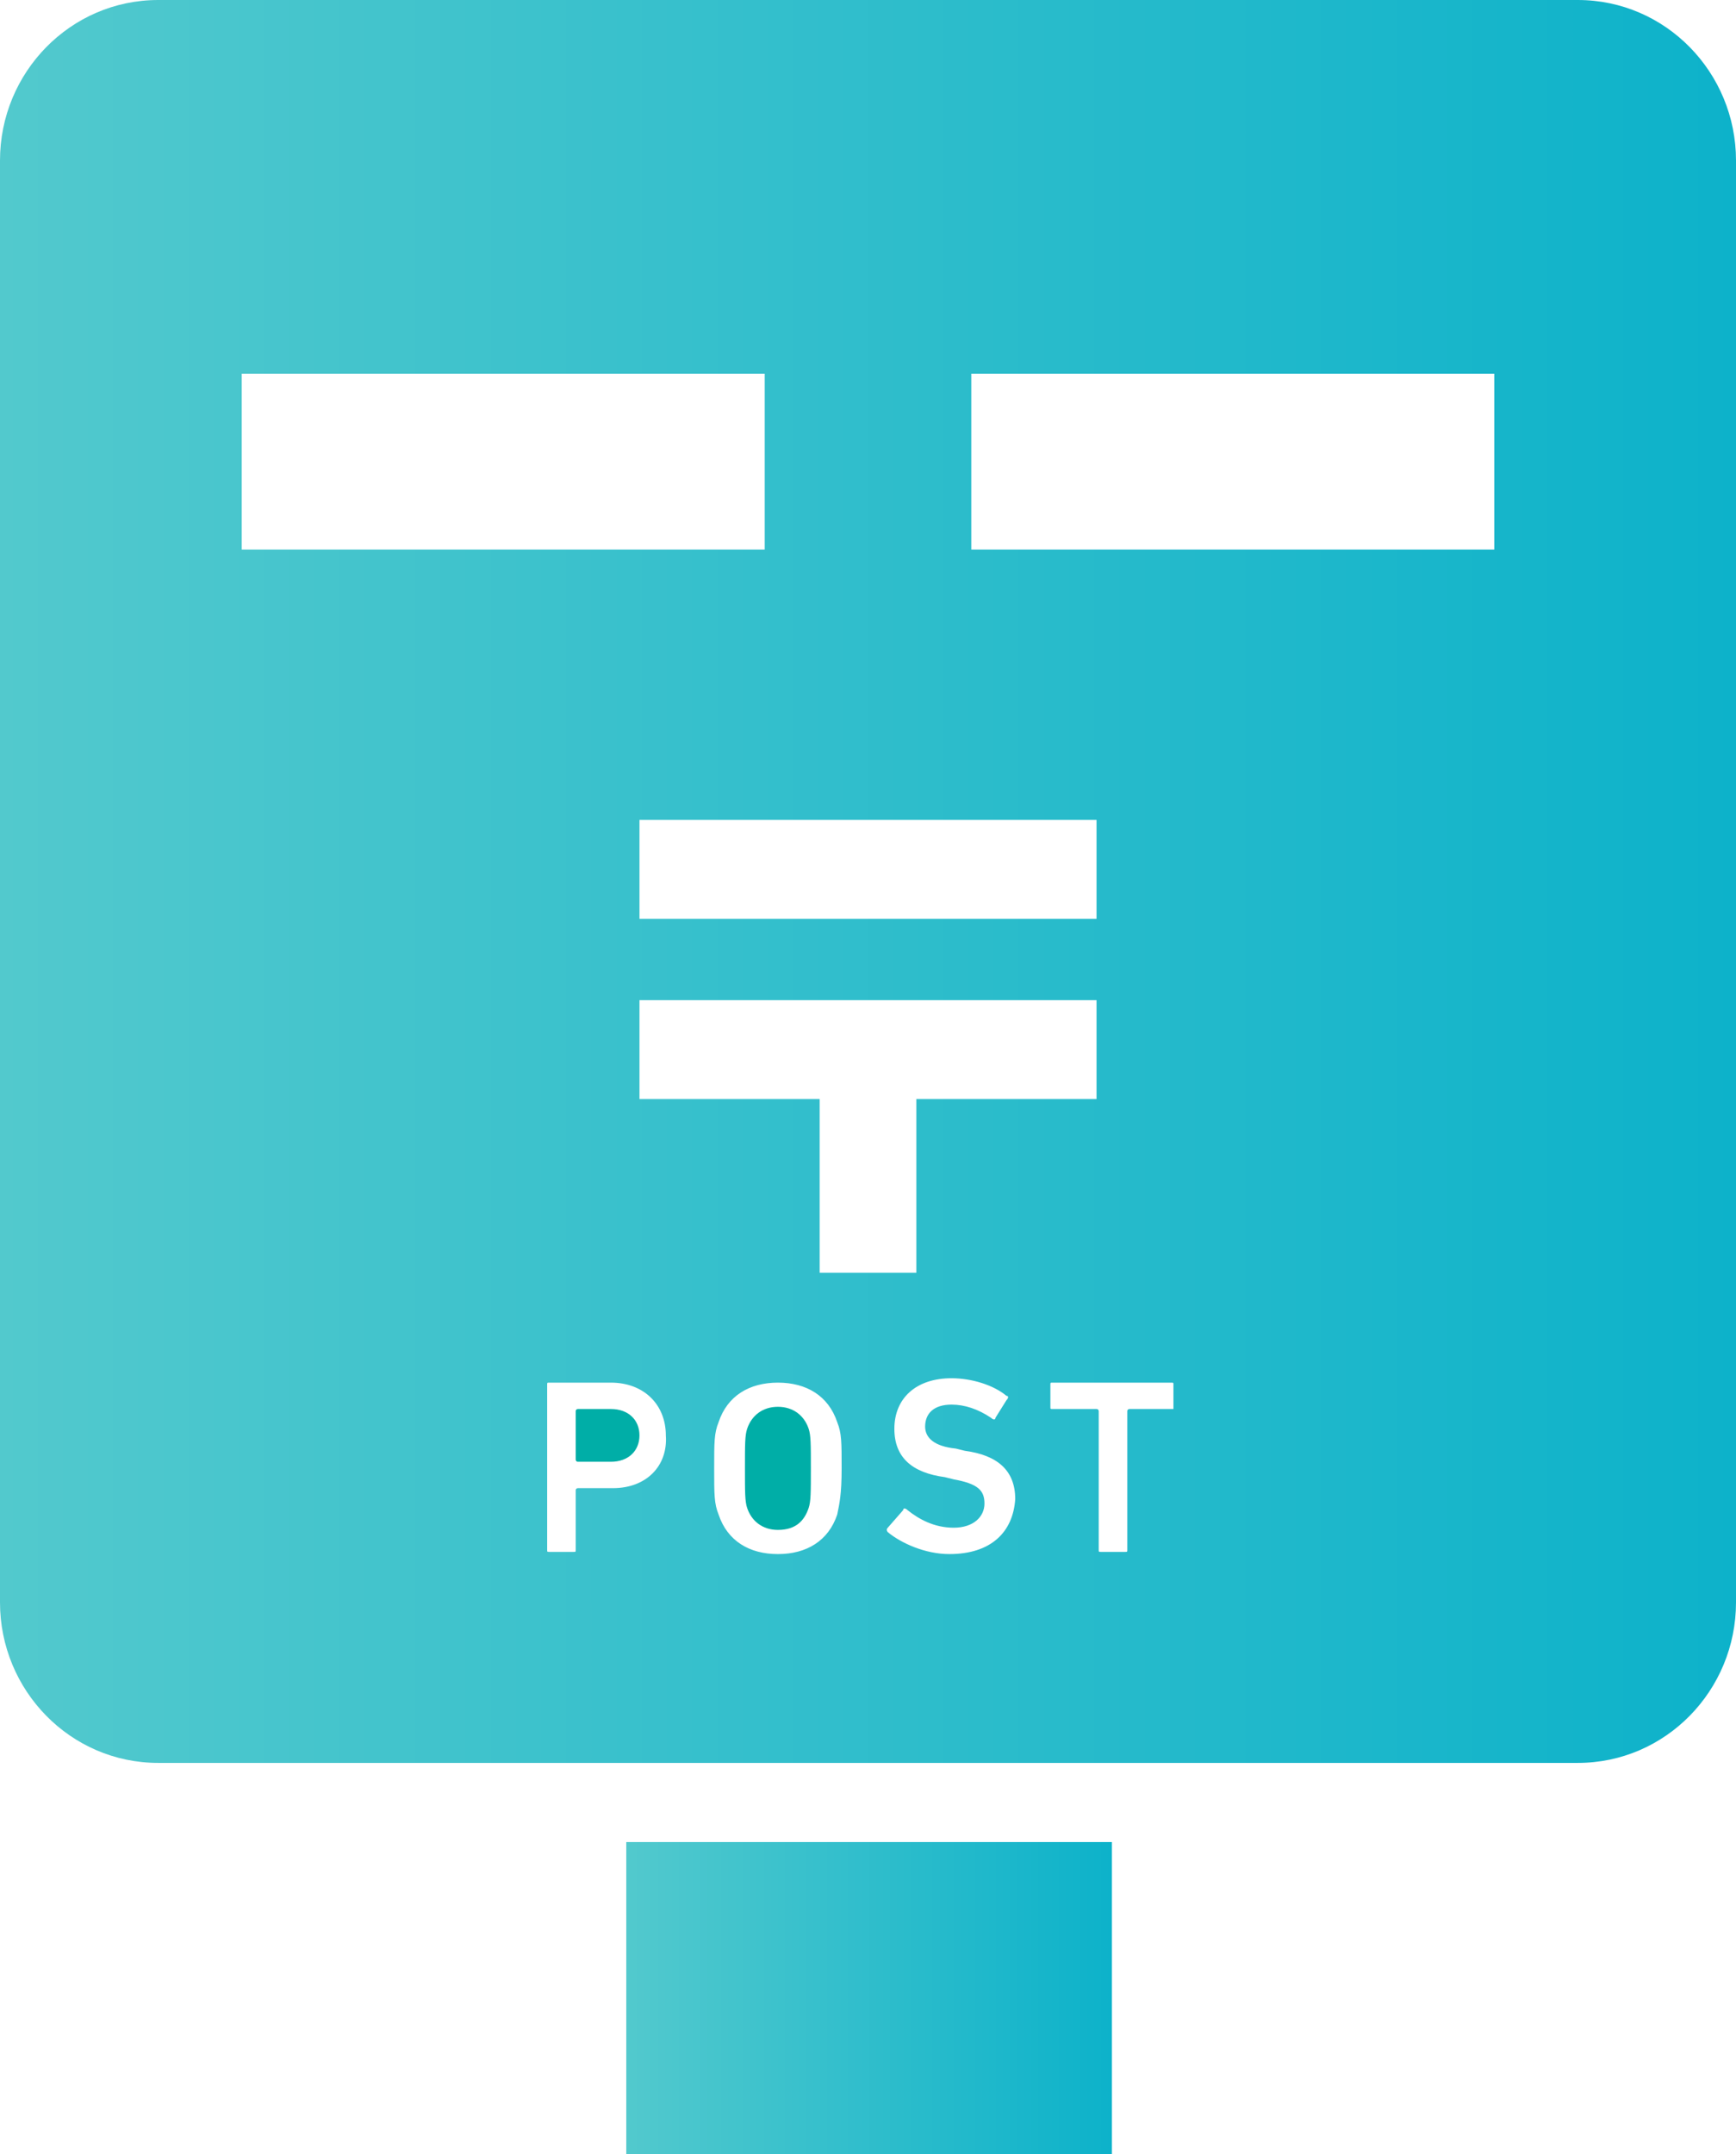 <?xml version="1.0" encoding="utf-8"?>
<!-- Generator: Adobe Illustrator 25.2.0, SVG Export Plug-In . SVG Version: 6.00 Build 0)  -->
<svg version="1.1" id="レイヤー_1" xmlns="http://www.w3.org/2000/svg" xmlns:xlink="http://www.w3.org/1999/xlink" x="0px"
	 y="0px" viewBox="0 0 79 98" style="enable-background:new 0 0 79 98;" xml:space="preserve">
<style type="text/css">
	.st0{fill:#00AEA7;}
	.st1{fill:url(#SVGID_1_);}
	.st2{fill:url(#SVGID_2_);}
</style>
<path class="st0" d="M27.8,64.1h-1.5c0,0-0.1,0-0.1,0.1v2.2c0,0,0,0.1,0.1,0.1h1.5c0.8,0,1.3-0.5,1.3-1.2
	C29.1,64.6,28.6,64.1,27.8,64.1z"/>
<g>
	<linearGradient id="SVGID_1_" gradientUnits="userSpaceOnUse" x1="28.5" y1="90.9" x2="50.6" y2="90.9">
		<stop  offset="0" style="stop-color:#52C9CD"/>
		<stop  offset="1" style="stop-color:#0DB2CA"/>
	</linearGradient>
	<rect x="28.5" y="83.8" class="st1" width="22.1" height="14.2"/>
	<linearGradient id="SVGID_2_" gradientUnits="userSpaceOnUse" x1="0" y1="40.1" x2="79" y2="40.1">
		<stop  offset="0" style="stop-color:#52C9CD"/>
		<stop  offset="1" style="stop-color:#0DB2CA"/>
	</linearGradient>
	<path class="st2" d="M71.8,0H7.2C3.2,0,0,3.3,0,7.3v65.6c0,4,3.2,7.3,7.2,7.3h64.6c4,0,7.2-3.3,7.2-7.3V7.3C79,3.3,75.8,0,71.8,0z
		 M11,17h23.8v8H11V17z M29.1,50v-4.5h20.8V50h-8.2v7.9h-4.4V50H29.1z M29.1,41.8v-4.5h20.8v4.5H29.1z M27.9,67.7h-1.6
		c0,0-0.1,0-0.1,0.1v2.7c0,0.1,0,0.1-0.1,0.1H25c-0.1,0-0.1,0-0.1-0.1V63c0-0.1,0-0.1,0.1-0.1h2.8c1.5,0,2.5,1,2.5,2.4
		C30.4,66.7,29.4,67.7,27.9,67.7z M38.1,68.9c-0.4,1.2-1.4,1.8-2.7,1.8c-1.3,0-2.3-0.6-2.7-1.8c-0.2-0.5-0.2-0.9-0.2-2.1
		s0-1.6,0.2-2.1c0.4-1.2,1.4-1.8,2.7-1.8c1.3,0,2.3,0.6,2.7,1.8c0.2,0.5,0.2,0.9,0.2,2.1S38.2,68.4,38.1,68.9z M43.2,70.7
		c-1.1,0-2.2-0.5-2.8-1c0,0-0.1-0.1,0-0.2l0.7-0.8c0-0.1,0.1-0.1,0.2,0c0.5,0.4,1.2,0.8,2.1,0.8c0.9,0,1.4-0.5,1.4-1.1
		c0-0.6-0.3-0.9-1.4-1.1L43,67.2c-1.5-0.2-2.3-0.9-2.3-2.2c0-1.4,1-2.3,2.6-2.3c0.9,0,1.9,0.3,2.5,0.8c0.1,0,0.1,0.1,0,0.2l-0.5,0.8
		c0,0.1-0.1,0.1-0.2,0c-0.6-0.4-1.2-0.6-1.8-0.6c-0.8,0-1.2,0.4-1.2,1c0,0.5,0.4,0.9,1.4,1l0.4,0.1c1.5,0.2,2.3,0.9,2.3,2.2
		C46.1,69.7,45.1,70.7,43.2,70.7z M53.4,64.1h-2c0,0-0.1,0-0.1,0.1v6.3c0,0.1,0,0.1-0.1,0.1h-1.1c-0.1,0-0.1,0-0.1-0.1v-6.3
		c0,0,0-0.1-0.1-0.1h-2c-0.1,0-0.1,0-0.1-0.1v-1c0-0.1,0-0.1,0.1-0.1h5.4c0.1,0,0.1,0,0.1,0.1V64.1L53.4,64.1
		C53.5,64.1,53.5,64.1,53.4,64.1z M68,25H44.2v-8H68V25z"/>
</g>
<path class="st0" d="M35.4,64c-0.7,0-1.2,0.4-1.4,1c-0.1,0.3-0.1,0.7-0.1,1.8c0,1.1,0,1.5,0.1,1.8c0.2,0.6,0.7,1,1.4,1
	c0.8,0,1.2-0.4,1.4-1c0.1-0.3,0.1-0.7,0.1-1.8c0-1.1,0-1.5-0.1-1.8C36.6,64.4,36.1,64,35.4,64z"/>
</svg>

